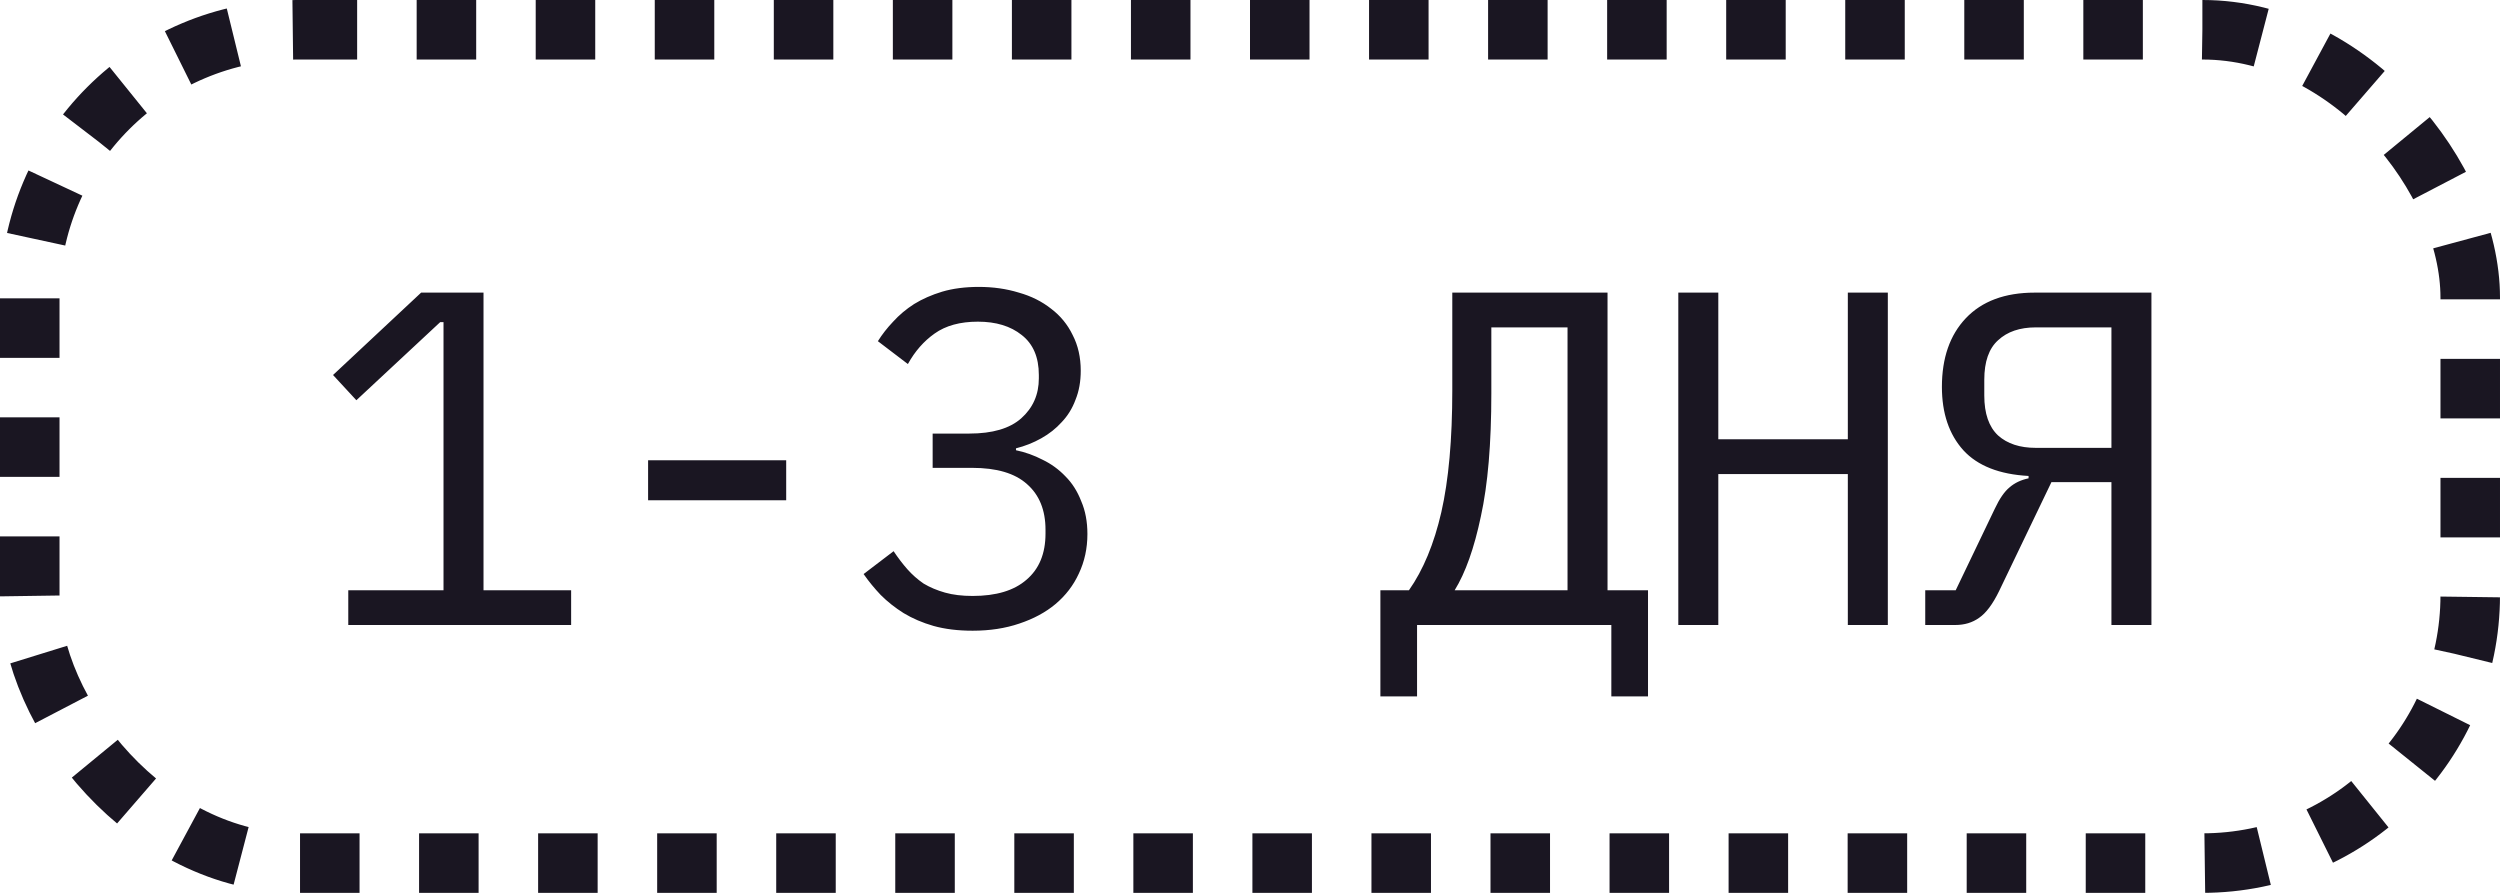 <?xml version="1.0" encoding="UTF-8"?> <svg xmlns="http://www.w3.org/2000/svg" width="84" height="30" viewBox="0 0 84 30" fill="none"> <path d="M11.702 21V19.832H14.902L14.902 10.824H14.79L11.974 13.448L11.19 12.6L14.15 9.832H16.246L16.246 19.832H19.19V21H11.702ZM21.776 16.808V15.464H26.416V16.808H21.776ZM32.569 14.568C33.348 14.568 33.929 14.397 34.313 14.056C34.708 13.704 34.905 13.256 34.905 12.712V12.6C34.905 12.003 34.713 11.555 34.329 11.256C33.956 10.957 33.465 10.808 32.857 10.808C32.26 10.808 31.775 10.941 31.401 11.208C31.039 11.464 30.74 11.805 30.505 12.232L29.497 11.464C29.636 11.24 29.807 11.021 30.009 10.808C30.212 10.584 30.447 10.387 30.713 10.216C30.991 10.045 31.305 9.907 31.657 9.8C32.02 9.693 32.431 9.64 32.889 9.64C33.369 9.64 33.817 9.704 34.233 9.832C34.649 9.949 35.012 10.131 35.321 10.376C35.631 10.611 35.871 10.904 36.041 11.256C36.223 11.608 36.313 12.008 36.313 12.456C36.313 12.819 36.255 13.144 36.137 13.432C36.031 13.72 35.876 13.971 35.673 14.184C35.481 14.397 35.252 14.579 34.985 14.728C34.719 14.877 34.436 14.989 34.137 15.064V15.128C34.447 15.192 34.745 15.299 35.033 15.448C35.321 15.587 35.577 15.773 35.801 16.008C36.025 16.232 36.201 16.509 36.329 16.84C36.468 17.16 36.537 17.528 36.537 17.944C36.537 18.424 36.441 18.867 36.249 19.272C36.068 19.667 35.807 20.008 35.465 20.296C35.135 20.573 34.729 20.792 34.249 20.952C33.78 21.112 33.257 21.192 32.681 21.192C32.191 21.192 31.753 21.139 31.369 21.032C30.996 20.925 30.66 20.781 30.361 20.6C30.073 20.419 29.817 20.216 29.593 19.992C29.38 19.768 29.188 19.533 29.017 19.288L30.025 18.52C30.175 18.744 30.329 18.947 30.489 19.128C30.649 19.309 30.831 19.469 31.033 19.608C31.247 19.736 31.487 19.837 31.753 19.912C32.02 19.987 32.329 20.024 32.681 20.024C33.471 20.024 34.073 19.843 34.489 19.48C34.916 19.117 35.129 18.6 35.129 17.928V17.8C35.129 17.139 34.921 16.627 34.505 16.264C34.1 15.901 33.487 15.72 32.665 15.72H31.337V14.568H32.569ZM46.381 19.832H47.341C47.821 19.149 48.184 18.275 48.429 17.208C48.674 16.131 48.797 14.765 48.797 13.112V9.832H54.013V19.832H55.373V23.4H54.141V21H47.613V23.4H46.381V19.832ZM52.669 11H50.109V13.208C50.109 14.904 49.992 16.285 49.757 17.352C49.533 18.419 49.239 19.245 48.877 19.832H52.669V11ZM62.087 15.928L57.735 15.928V21H56.391V9.832H57.735V14.76L62.087 14.76V9.832L63.431 9.832V21H62.087V15.928ZM64.688 19.832L65.712 19.832L67.024 17.096C67.184 16.755 67.35 16.515 67.52 16.376C67.691 16.227 67.904 16.125 68.16 16.072V15.992C67.179 15.939 66.448 15.651 65.968 15.128C65.488 14.595 65.248 13.885 65.248 13C65.248 12.029 65.515 11.261 66.048 10.696C66.592 10.12 67.366 9.832 68.368 9.832H72.288V21H70.944V16.2L68.928 16.2L67.168 19.864C66.955 20.301 66.731 20.6 66.496 20.76C66.272 20.92 66.006 21 65.696 21L64.688 21V19.832ZM70.944 11L68.4 11C67.867 11 67.446 11.144 67.136 11.432C66.827 11.709 66.672 12.152 66.672 12.76V13.288C66.672 13.896 66.827 14.344 67.136 14.632C67.446 14.909 67.867 15.048 68.4 15.048L70.944 15.048V11Z" fill="#1A1622"></path> <rect x="1" y="1" width="82" height="28" rx="9" stroke="#1A1622" stroke-width="2" stroke-dasharray="2 2"></rect> </svg> 